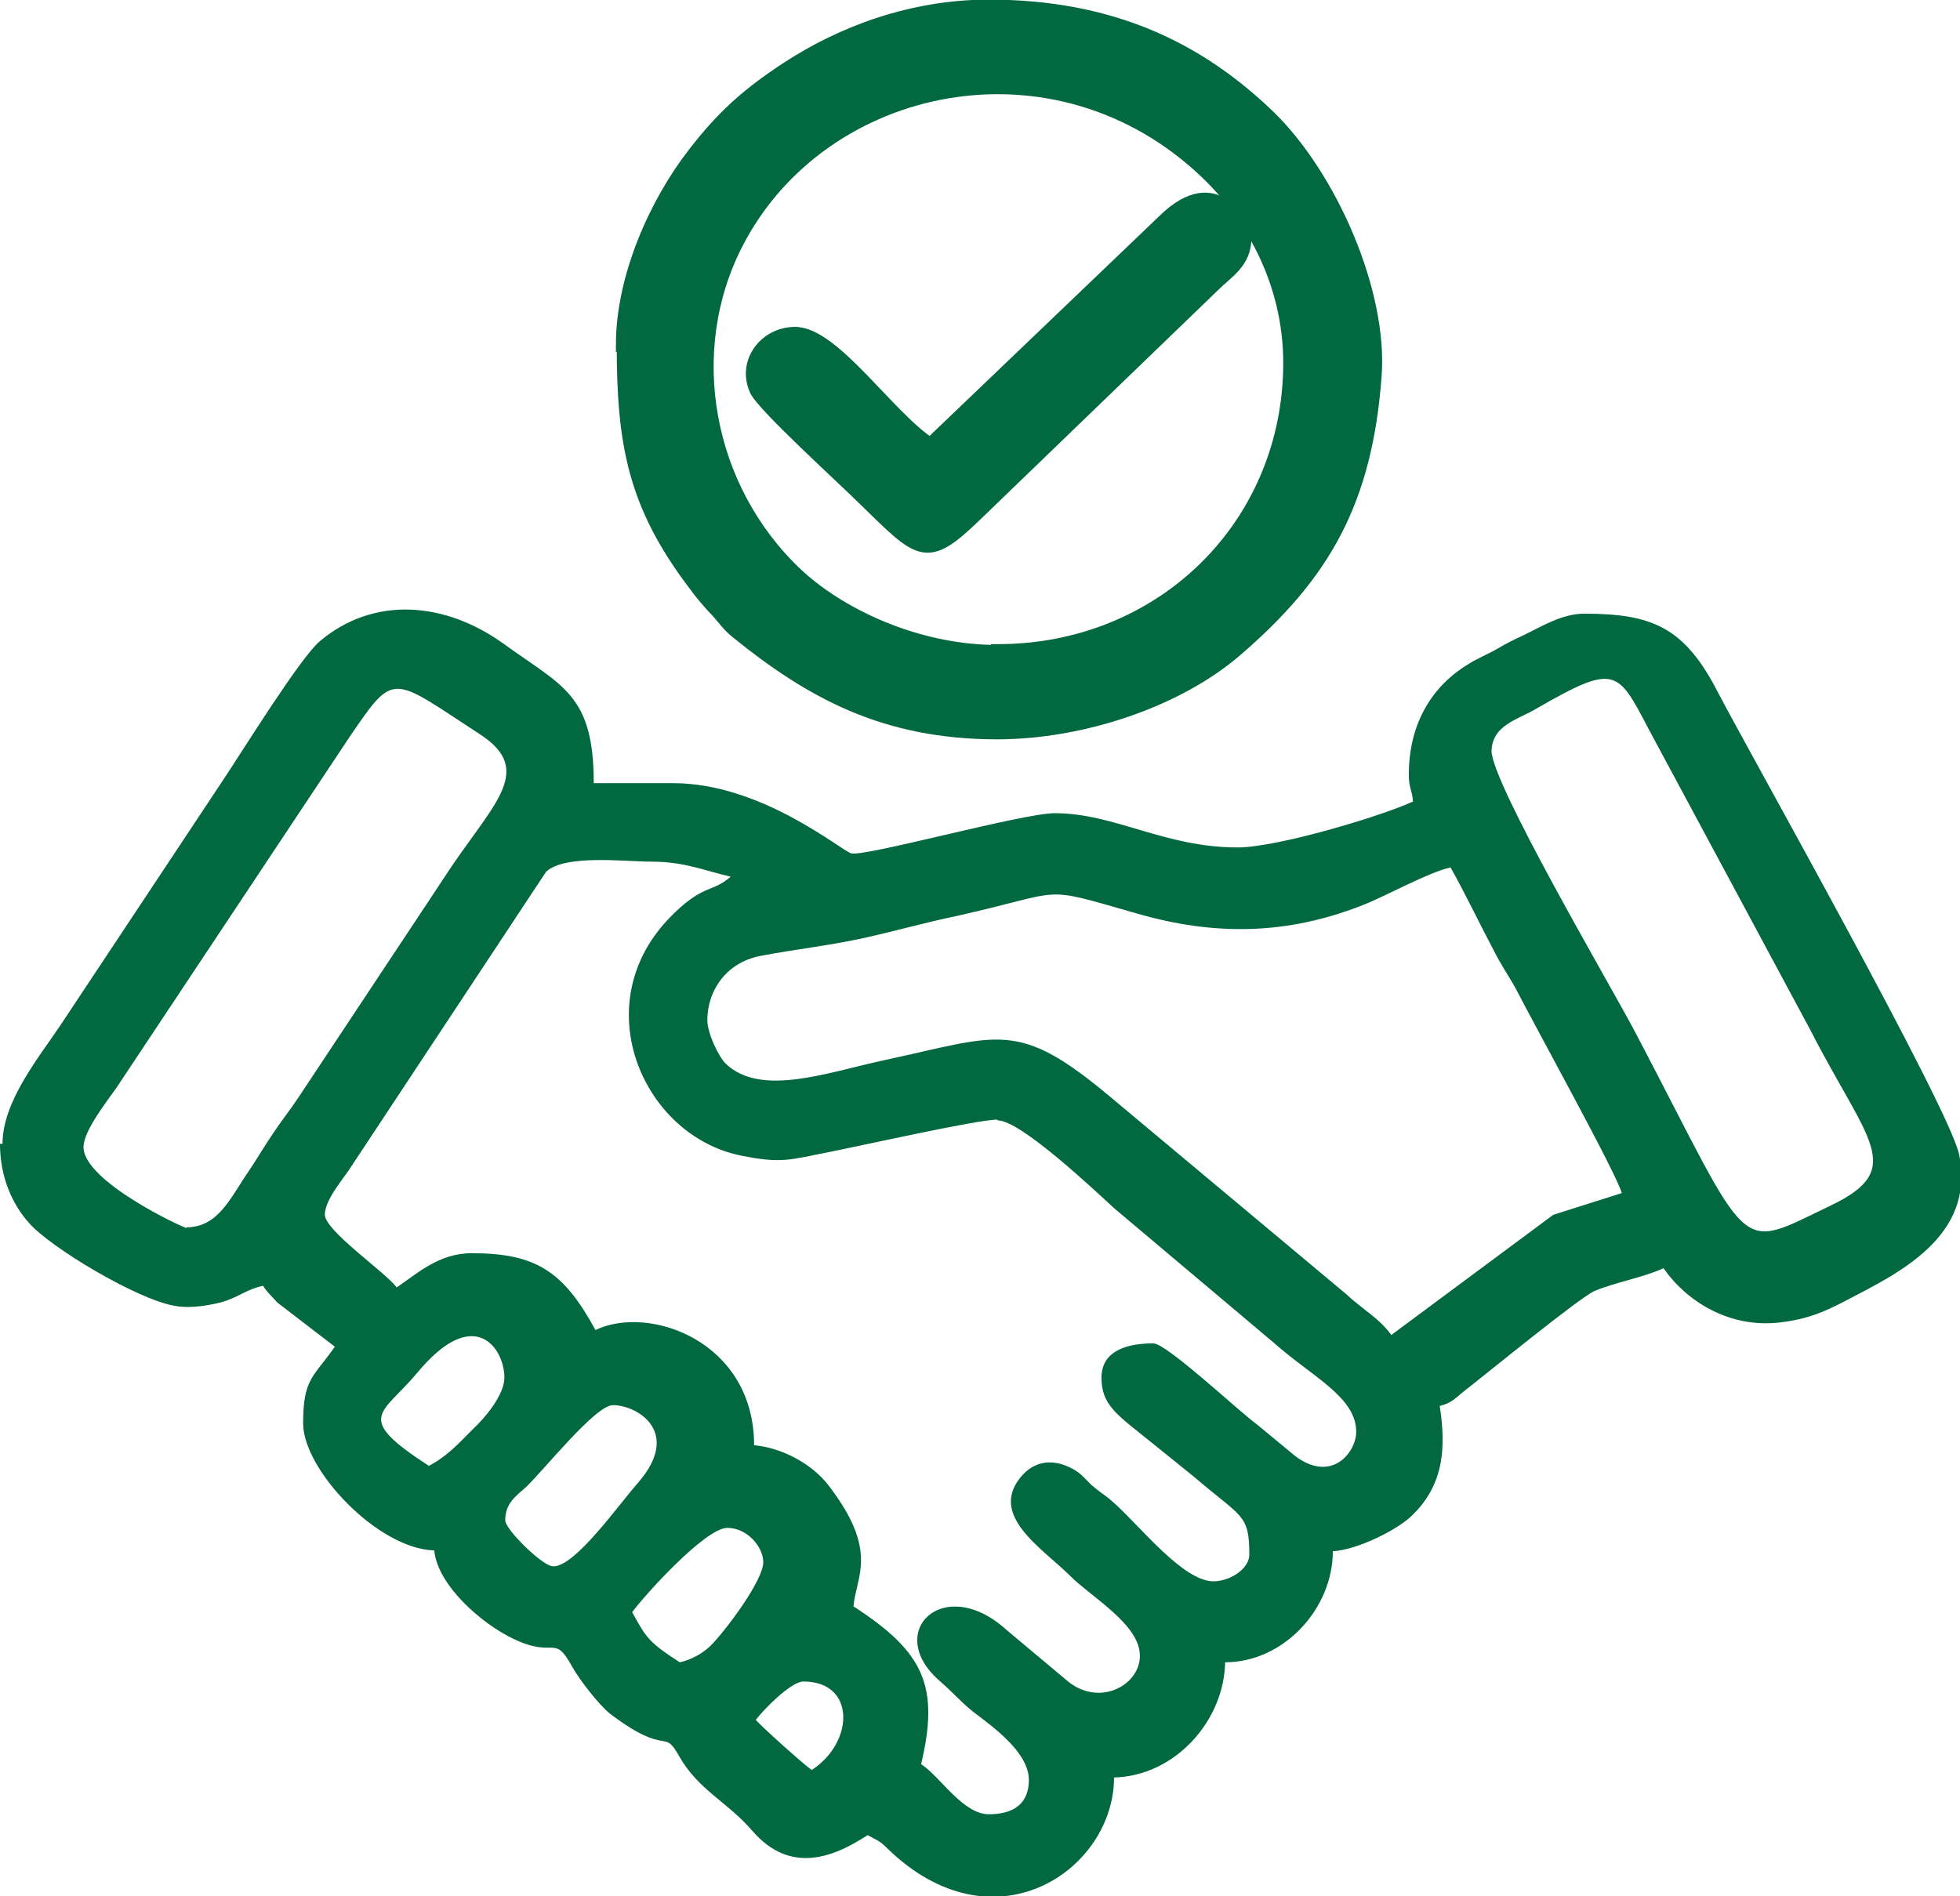 <?xml version="1.0" encoding="UTF-8"?>
<!DOCTYPE svg PUBLIC "-//W3C//DTD SVG 1.1//EN" "http://www.w3.org/Graphics/SVG/1.1/DTD/svg11.dtd">
<!-- Creator: CorelDRAW 2020 (64 Bit) -->
<svg xmlns="http://www.w3.org/2000/svg" xml:space="preserve" width="10.758mm" height="10.41mm" version="1.1" style="shape-rendering:geometricPrecision; text-rendering:geometricPrecision; image-rendering:optimizeQuality; fill-rule:evenodd; clip-rule:evenodd"
viewBox="0 0 23.47 22.71"
 xmlns:xlink="http://www.w3.org/1999/xlink"
 xmlns:xodm="http://www.corel.com/coreldraw/odm/2003">
 <defs>
  <style type="text/css">
   <![CDATA[
    .str0 {stroke:#01683F;stroke-width:0.17;stroke-miterlimit:22.926}
    .fil0 {fill:#01683F}
   ]]>
  </style>
 </defs>
 <g id="Camada_x0020_1">
  <g id="_2029739146816">
   <path class="fil0" d="M9.62 20.14c0.63,0 0.61,0.73 0.1,1.06 -0.1,-0.07 -0.58,-0.5 -0.67,-0.6 0.08,-0.11 0.42,-0.46 0.57,-0.46l0 0zm-1.48 -0.23c-0.37,-0.24 -0.4,-0.29 -0.57,-0.6 0.12,-0.17 0.87,-1.01 1.14,-1.01 0.24,0 0.43,0.23 0.43,0.41 0,0.22 -0.45,0.82 -0.63,1 -0.09,0.09 -0.23,0.17 -0.37,0.2l-0 0zm-1.52 -1.15c-0.12,0 -0.57,-0.44 -0.57,-0.55 0,-0.21 0.13,-0.29 0.25,-0.4 0.22,-0.21 0.83,-0.98 1.04,-0.98 0.29,0 0.83,0.32 0.3,0.93 -0.23,0.26 -0.75,1 -1.01,1l0 0zm-1.48 -1.2c-0.91,-0.59 -0.57,-0.61 -0.15,-1.11 0.69,-0.84 1.05,-0.3 1.05,0.05 0,0.21 -0.24,0.49 -0.37,0.61 -0.18,0.18 -0.31,0.33 -0.54,0.45l0 -0zm3.33 -5.34c0,-0.36 0.23,-0.69 0.63,-0.77 0.42,-0.08 0.8,-0.12 1.22,-0.21 0.37,-0.08 0.75,-0.19 1.14,-0.27 1.34,-0.3 0.96,-0.37 2.15,-0.03 0.93,0.27 1.8,0.26 2.71,-0.1 0.26,-0.1 0.8,-0.4 1.05,-0.45 0.18,0.32 0.33,0.64 0.51,0.98 0.1,0.2 0.17,0.29 0.27,0.47 0.22,0.43 1.22,2.24 1.27,2.45l-0.82 0.26 -1.94 1.44c-0.14,-0.2 -0.35,-0.31 -0.54,-0.49l-2.81 -2.35c-1.13,-0.95 -1.33,-0.75 -2.73,-0.45 -0.69,0.15 -1.47,0.44 -1.89,0.04 -0.09,-0.09 -0.22,-0.37 -0.22,-0.52l0 0zm3.48 1.2c0.27,0 1.14,0.82 1.39,1.05l1.91 1.61c0.46,0.41 0.99,0.65 0.99,1.07 0,0.24 -0.29,0.62 -0.73,0.29l-0.46 -0.38c-0.22,-0.16 -1.08,-0.97 -1.24,-0.97 -0.26,0 -0.62,0.06 -0.62,0.41 0,0.33 0.18,0.44 0.59,0.77l0.52 0.42c0.57,0.49 0.66,0.44 0.66,0.93 0,0.17 -0.23,0.32 -0.43,0.32 -0.36,0 -0.87,-0.65 -1.18,-0.93 -0.11,-0.1 -0.13,-0.1 -0.24,-0.19 -0.09,-0.07 -0.13,-0.14 -0.22,-0.2 -0.22,-0.14 -0.46,-0.15 -0.64,0.04 -0.44,0.48 0.23,0.88 0.57,1.22 0.22,0.22 0.71,0.51 0.81,0.83 0.13,0.41 -0.42,0.77 -0.84,0.43l-0.74 -0.62c-0.75,-0.68 -1.48,0.03 -0.79,0.62 0.15,0.13 0.24,0.24 0.39,0.36 0.25,0.19 0.67,0.49 0.67,0.82 0,0.29 -0.19,0.41 -0.48,0.41 -0.31,0 -0.58,-0.45 -0.81,-0.6 0.22,-0.93 0.04,-1.34 -0.81,-1.89 0.03,-0.36 0.31,-0.66 -0.3,-1.45 -0.19,-0.25 -0.55,-0.45 -0.89,-0.48 0,-1.24 -1.25,-1.69 -1.9,-1.38 -0.38,-0.7 -0.71,-0.92 -1.48,-0.92 -0.4,0 -0.66,0.25 -0.9,0.41 -0.12,-0.17 -0.86,-0.68 -0.86,-0.87 0,-0.19 0.24,-0.45 0.33,-0.6l2.32 -3.51c0.23,-0.21 0.94,-0.12 1.26,-0.12 0.4,0 0.64,0.11 0.95,0.18 -0.22,0.19 -0.31,0.09 -0.66,0.42l-0.05 0.05c-1.04,1.04 -0.35,2.63 0.83,2.87 0.49,0.1 0.59,0.05 1.05,-0.04 0.31,-0.06 1.78,-0.39 2.02,-0.39l-0 -0zm-9.71 1.29c-0.04,0 -1.24,-0.56 -1.24,-0.97 0,-0.2 0.29,-0.56 0.4,-0.72l2.79 -4.2c0.54,-0.79 0.49,-0.72 1.55,-0.03 0.7,0.45 0.13,0.86 -0.44,1.75l-1.73 2.61c-0.1,0.15 -0.19,0.26 -0.29,0.41 -0.11,0.16 -0.19,0.3 -0.29,0.45 -0.23,0.33 -0.37,0.69 -0.76,0.69l0 0zm15.62 -5.7c0,-0.33 0.32,-0.39 0.55,-0.53 0.92,-0.53 0.96,-0.46 1.32,0.23l1.95 3.63c0.68,1.33 1.16,1.66 0.24,2.1 -1.15,0.55 -0.92,0.63 -2.33,-2.06 -0.31,-0.59 -1.73,-3 -1.73,-3.39l-0 0zm-17.86 4.69c0,0.4 0.15,0.73 0.35,0.95 0.24,0.28 1.28,0.91 1.74,0.99 0.15,0.03 0.35,0.01 0.55,-0.04 0.22,-0.06 0.29,-0.15 0.51,-0.2 0.05,0.08 0.1,0.12 0.17,0.2l0.69 0.53c-0.26,0.37 -0.38,0.38 -0.38,0.92 0,0.55 0.89,1.5 1.57,1.52 0.04,0.42 0.57,0.88 0.95,1.06 0.5,0.24 0.48,-0.07 0.7,0.33 0.09,0.16 0.32,0.46 0.46,0.57 0.69,0.52 0.63,0.16 0.82,0.5 0.23,0.41 0.58,0.55 0.88,0.9 0.46,0.53 0.98,0.31 1.38,0.05 0.19,0.1 0.15,0.08 0.3,0.22 1.26,1.15 2.65,0.18 2.65,-0.91 0.74,-0.02 1.32,-0.69 1.33,-1.38 0.7,0 1.29,-0.64 1.29,-1.33 0.31,-0.02 0.77,-0.26 0.94,-0.42 0.41,-0.39 0.41,-0.86 0.34,-1.32 0.16,-0.04 0.2,-0.11 0.32,-0.2 0.22,-0.17 1.38,-1.12 1.54,-1.18 0.24,-0.1 0.58,-0.16 0.82,-0.27 0.27,0.39 0.78,0.72 1.39,0.65 0.34,-0.04 0.54,-0.13 0.79,-0.26 0.61,-0.32 1.56,-0.76 1.36,-1.75 -0.11,-0.55 -2.52,-4.83 -2.89,-5.54 -0.4,-0.78 -0.79,-0.94 -1.6,-0.94 -0.27,0 -0.52,0.16 -0.73,0.26 -0.13,0.06 -0.19,0.09 -0.31,0.16 -0.12,0.07 -0.23,0.11 -0.34,0.18 -0.42,0.25 -0.72,0.69 -0.72,1.33 0,0.16 0.04,0.18 0.05,0.32 -0.39,0.18 -1.63,0.55 -2.1,0.55 -0.88,0 -1.47,-0.41 -2.19,-0.41 -0.39,0 -2.29,0.53 -2.44,0.48 -0.14,-0.05 -1.08,-0.84 -2.13,-0.84l-0.95 0c0,-1.07 -0.38,-1.16 -1.08,-1.67 -0.71,-0.51 -1.56,-0.57 -2.2,-0.03 -0.23,0.19 -0.93,1.32 -1.15,1.65l-1.95 2.94c-0.26,0.39 -0.7,0.92 -0.7,1.43l0 0z"/>
   <path class="fil0 str0" d="M11.95 7.81c-0.99,0 -1.91,-0.45 -2.42,-0.93 -1.08,-1.02 -1.39,-2.67 -0.71,-3.98 1.02,-1.97 3.83,-2.57 5.64,-0.83 0.55,0.53 1.02,1.36 0.99,2.37 -0.05,1.91 -1.57,3.36 -3.5,3.36l0 -0zm-4.48 -3.68c0,1.18 0.13,1.91 0.85,2.86 0.08,0.11 0.14,0.18 0.23,0.28 0.11,0.11 0.16,0.2 0.27,0.29 0.9,0.73 1.78,1.21 3.12,1.21 1.01,0 2.16,-0.38 2.87,-1 1.04,-0.9 1.54,-1.77 1.65,-3.28 0.07,-0.99 -0.53,-2.37 -1.27,-3.09 -0.82,-0.79 -1.85,-1.32 -3.35,-1.32 -0.91,0 -1.75,0.31 -2.42,0.75 -0.47,0.31 -0.76,0.57 -1.1,1.01 -0.46,0.59 -0.86,1.48 -0.86,2.29l-0 0z"/>
   <path class="fil0 str0" d="M11.14 5.33c-0.5,-0.32 -1.16,-1.33 -1.62,-1.33 -0.35,0 -0.61,0.34 -0.46,0.67 0.09,0.19 1.06,1.07 1.28,1.29 0.68,0.66 0.74,0.78 1.33,0.21l2.86 -2.76c0.16,-0.16 0.37,-0.27 0.37,-0.56 0,-0.1 -0.31,-0.84 -0.96,-0.2l-2.8 2.68 0 0z"/>
  </g>
 </g>
</svg>
